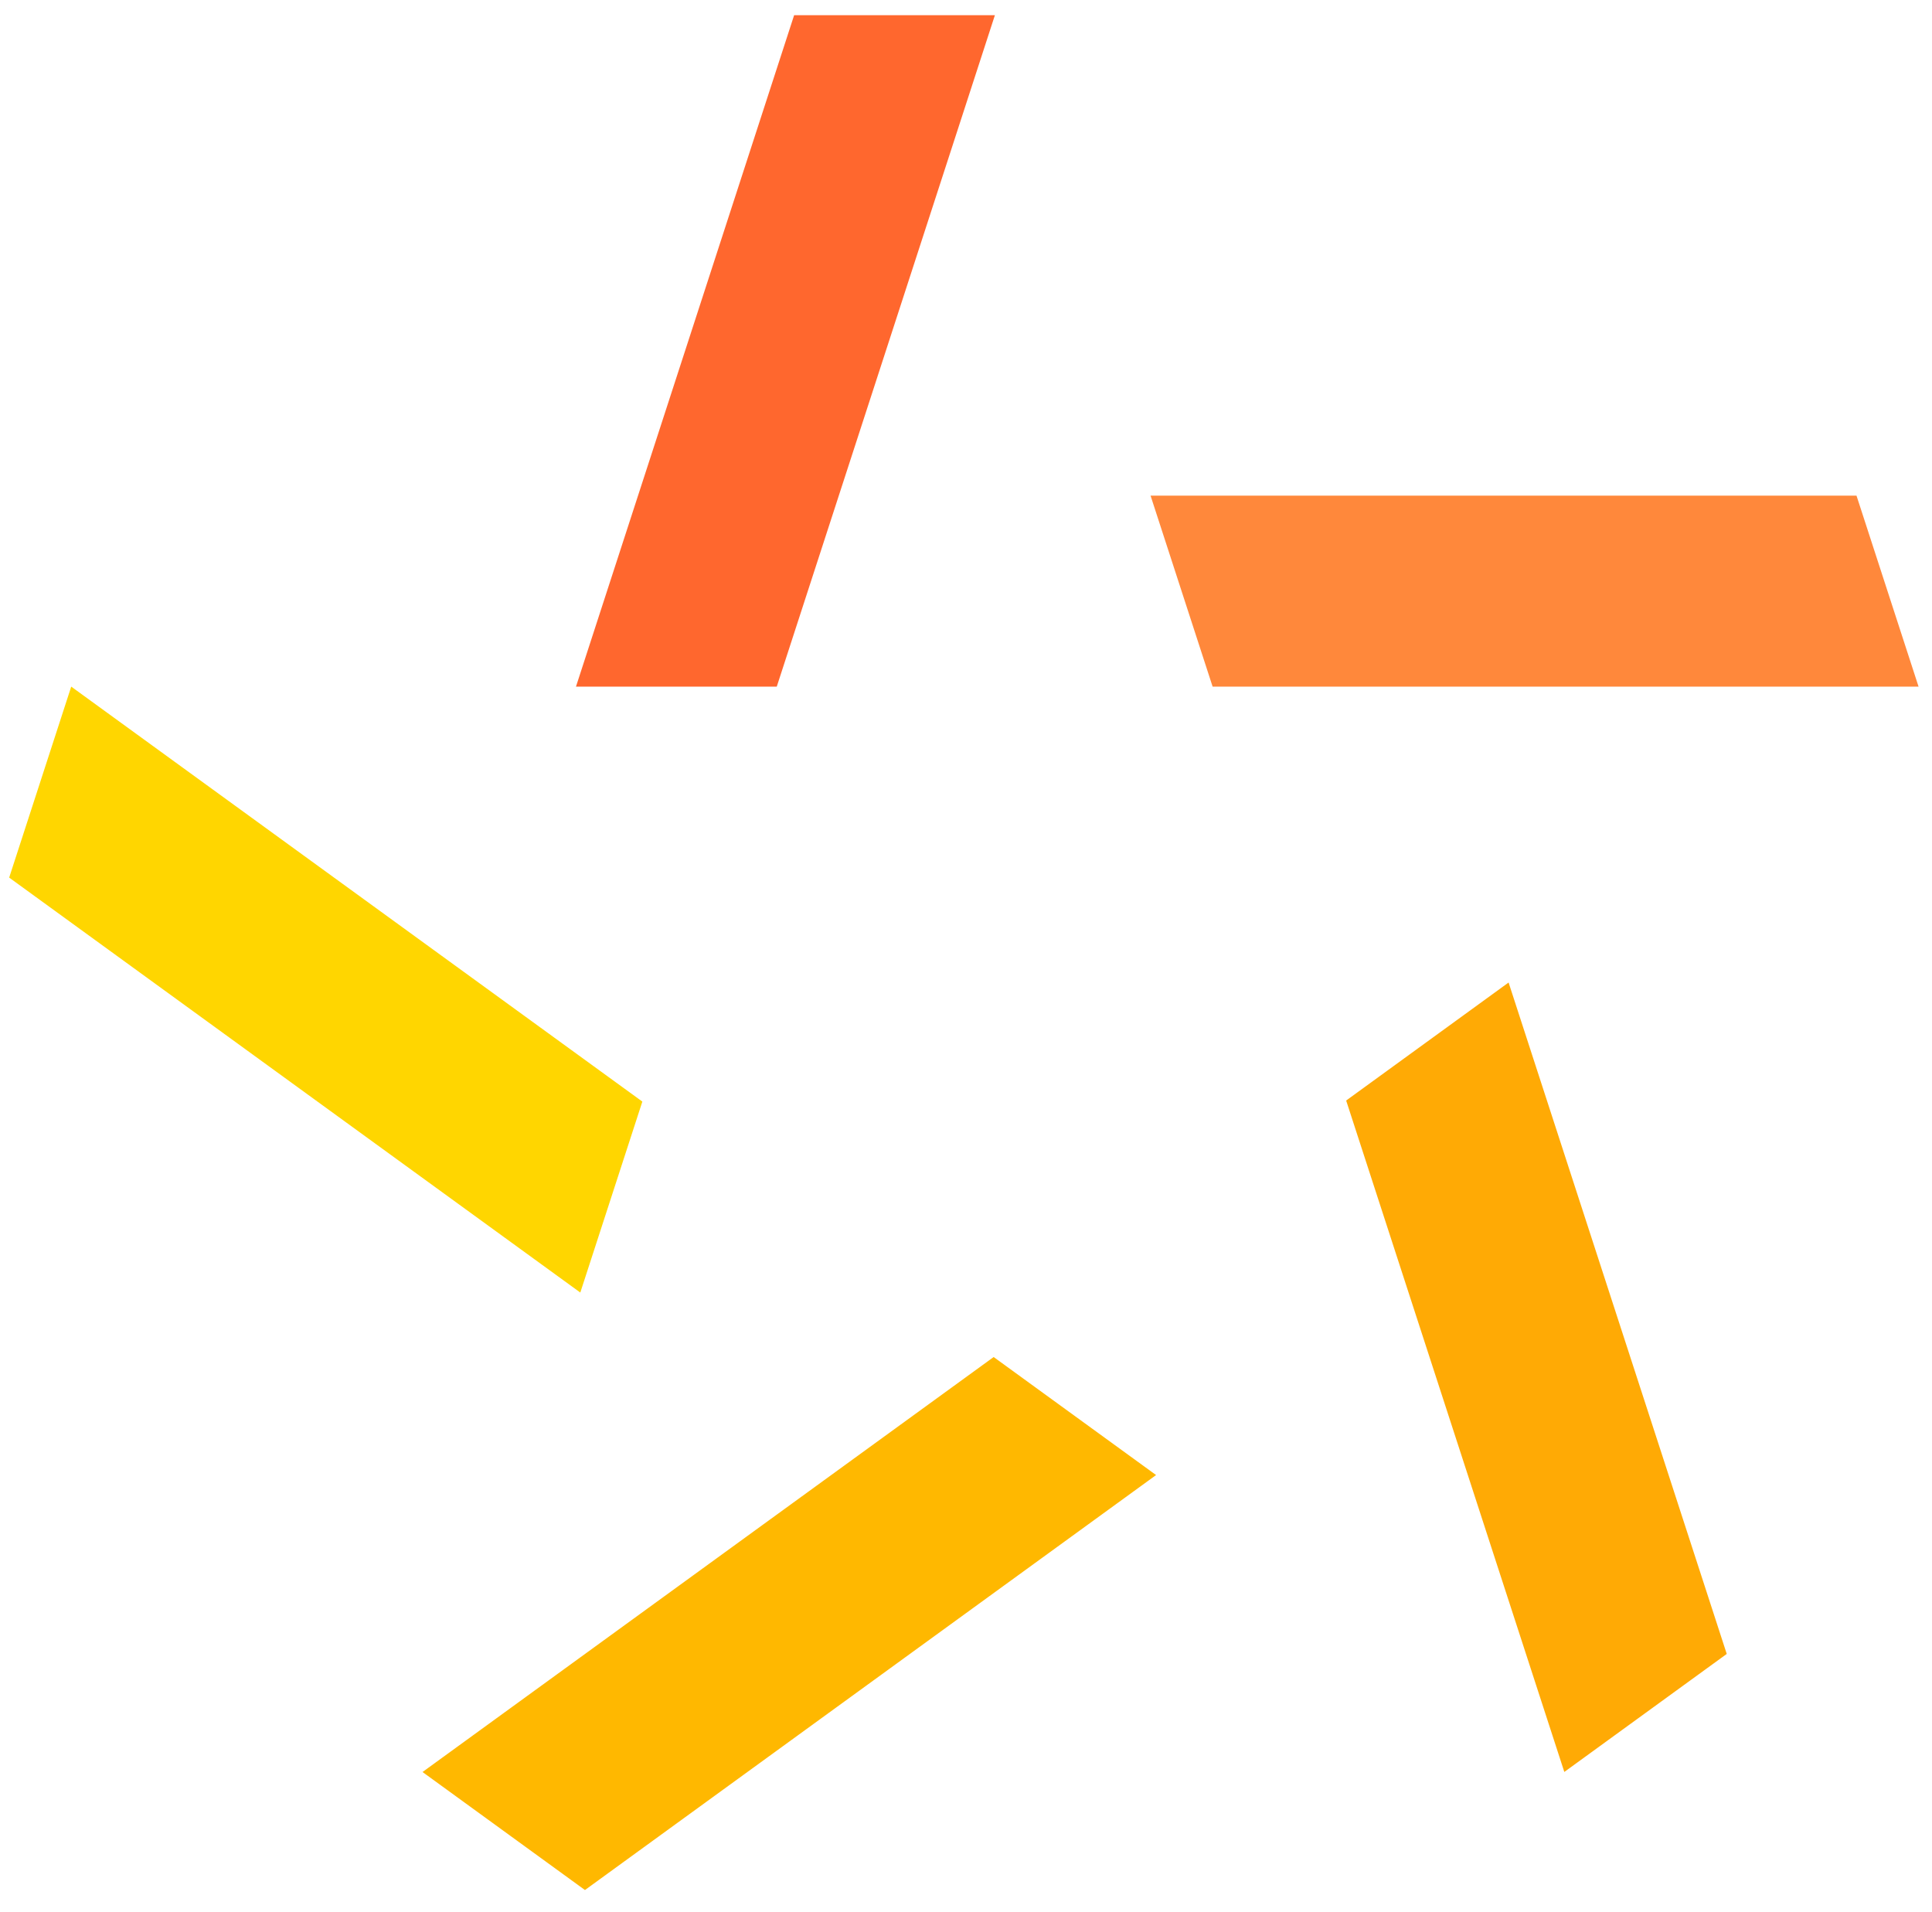 <svg width="96" height="95" viewBox="0 0 96 95" fill="none" xmlns="http://www.w3.org/2000/svg">
<path fill-rule="evenodd" clip-rule="evenodd" d="M28.62 34.116L39.46 0.755L49.436 0.755L38.597 34.116L28.62 34.116Z" fill="#FF672E"/>
<path fill-rule="evenodd" clip-rule="evenodd" d="M28.835 64.223L0.456 43.605L3.539 34.116L31.918 54.735L28.835 64.223Z" fill="#FFD600"/>
<path fill-rule="evenodd" clip-rule="evenodd" d="M57.445 73.291L29.066 93.91L20.995 88.046L49.374 67.427L57.445 73.291Z" fill="#FFB800"/>
<path fill-rule="evenodd" clip-rule="evenodd" d="M74.961 48.818L85.801 82.179L77.73 88.043L66.89 54.682L74.961 48.818Z" fill="#FFAA05"/>
<path fill-rule="evenodd" clip-rule="evenodd" d="M57.171 24.628L92.249 24.628L95.332 34.116L60.254 34.116L57.171 24.628Z" fill="#FF883B"/>
</svg>
